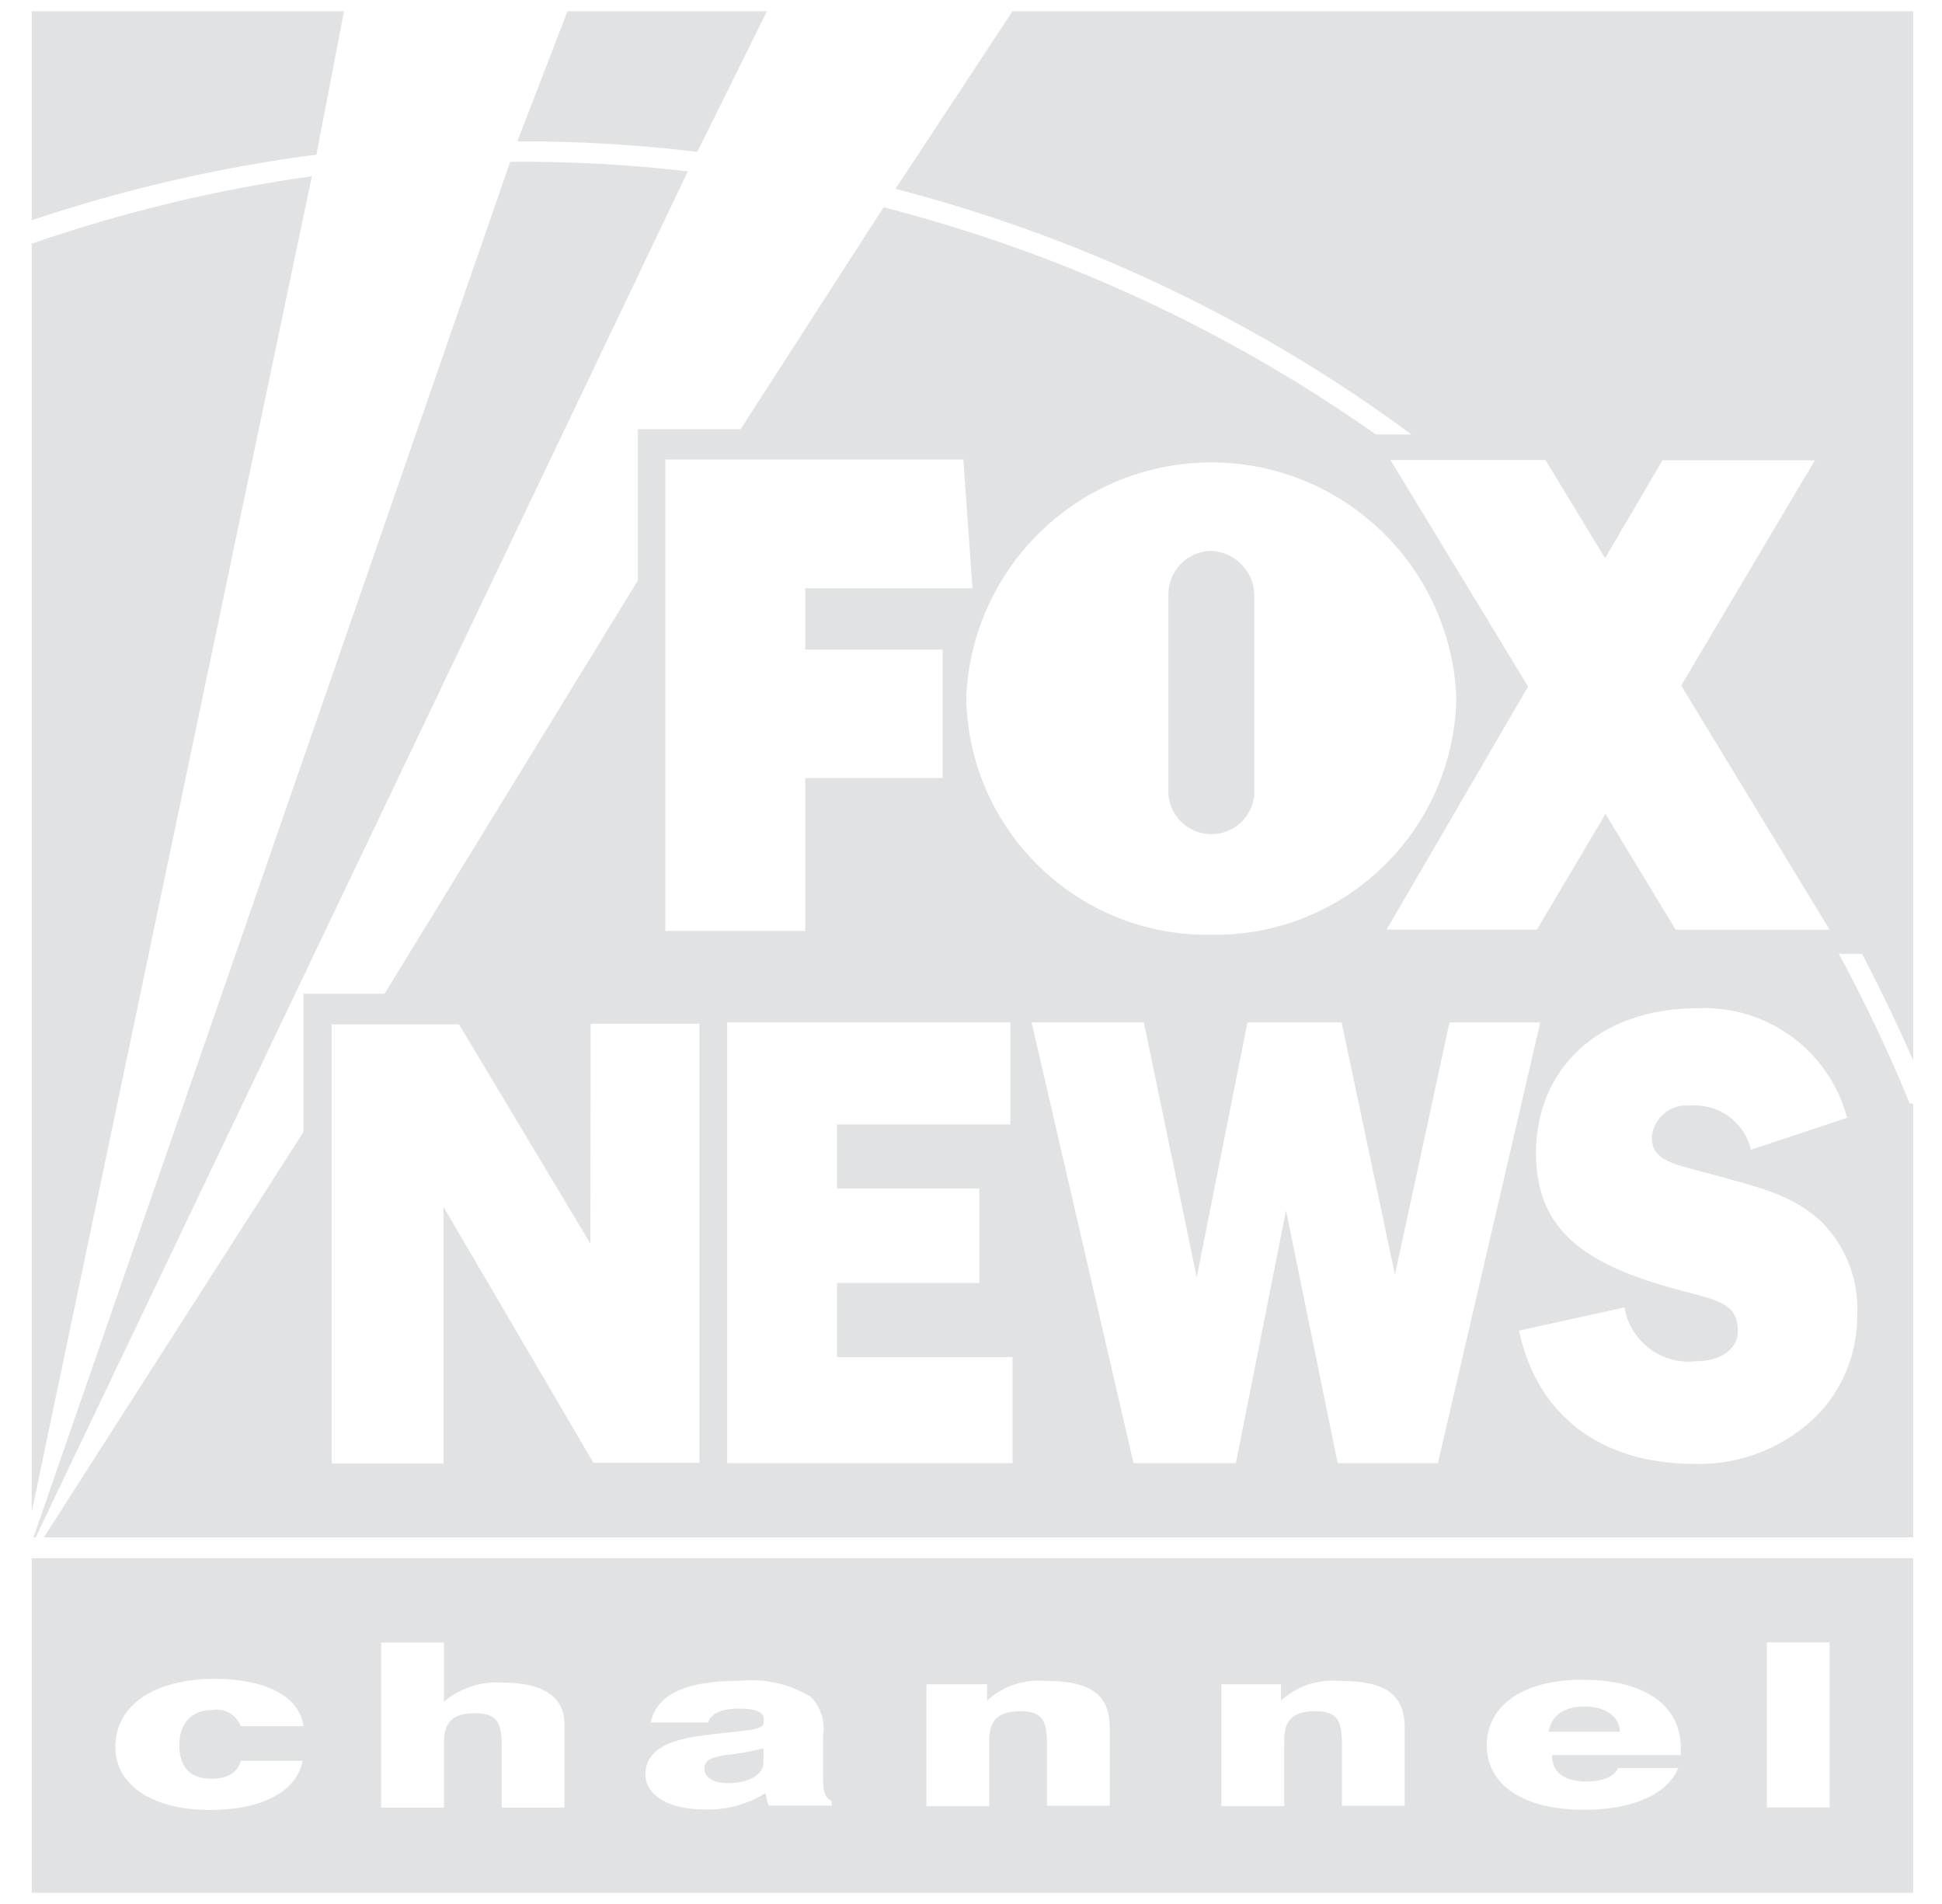 <?xml version="1.0" encoding="UTF-8"?> <svg xmlns="http://www.w3.org/2000/svg" width="51" height="50" viewBox="0 0 51 50" fill="none"><g clip-path="url(#clip0_4186_2880)"><path fill-rule="evenodd" clip-rule="evenodd" d="M0.832 0.295H9.034L8.31 4.06C5.765 4.392 3.265 4.968 0.832 5.784V0.295ZM13.587 3.711L14.903 0.295H20.141L18.312 3.988C16.744 3.8 15.167 3.707 13.587 3.711ZM23.517 4.96L26.59 0.295H50.244V27.849C49.828 26.901 49.38 25.969 48.9 25.049H48.291C48.983 26.325 49.604 27.637 50.152 28.982H50.244V40.372H1.152L7.97 29.726V26.097H10.098L16.752 15.242V11.273H19.448L23.205 5.444C27.843 6.632 32.224 8.657 36.132 11.409H37.065C36.401 10.917 35.716 10.441 35.012 9.989C31.475 7.712 27.594 6.016 23.517 4.96ZM18.064 4.5L0.936 40.372H0.88L13.399 4.248C14.955 4.236 16.516 4.32 18.064 4.5ZM0.832 39.704V6.388H0.864C3.245 5.568 5.697 4.976 8.19 4.628L0.832 39.704ZM24.755 20.431H21.146V24.448H17.473V12.069H25.299L25.539 15.45H21.146V17.058H24.755V20.431ZM40.362 24.412H36.413L40.13 18.03L36.517 12.081H40.586L42.151 14.658L43.659 12.089H47.66L44.151 18.003L48.048 24.416H44.007L42.163 21.375L40.362 24.412ZM38.246 18.319C38.186 21.811 35.313 24.596 31.82 24.548H31.808C28.311 24.604 25.431 21.815 25.375 18.319C25.515 14.97 28.195 12.289 31.544 12.149C35.101 12.005 38.098 14.766 38.246 18.319ZM31.78 14.466C31.172 14.494 30.688 14.99 30.684 15.602V20.855C30.724 21.415 31.168 21.863 31.732 21.903C32.356 21.947 32.896 21.479 32.94 20.855V15.602C32.916 14.978 32.408 14.478 31.78 14.466ZM25.719 33.69H21.982V35.639H26.591V38.423H19.097V26.849H26.535V29.529H21.982V31.214H25.719V33.69ZM36.633 33.474L38.066 26.849H40.45L37.762 38.423H35.129L33.773 31.79L32.456 38.423H29.768L27.091 26.849H30.04L31.428 33.542L32.76 26.849H35.233L36.633 33.474ZM45.488 30.985C46.357 31.225 47.138 31.441 47.828 32.078C48.477 32.726 48.824 33.62 48.772 34.538C48.78 35.483 48.432 36.391 47.8 37.087C46.944 37.983 45.748 38.475 44.507 38.443C41.999 38.443 40.362 37.139 39.89 34.943L42.659 34.334C42.815 35.231 43.639 35.851 44.543 35.747C45.227 35.747 45.639 35.399 45.639 34.955C45.639 34.281 45.196 34.165 44.35 33.944C44.136 33.889 43.896 33.826 43.631 33.746C41.434 33.09 40.338 32.162 40.338 30.277C40.338 28.097 41.951 26.477 44.587 26.477C46.408 26.396 48.04 27.593 48.508 29.353L45.983 30.193C45.812 29.465 45.131 28.973 44.387 29.033H44.379C43.875 28.985 43.427 29.353 43.379 29.857C43.379 30.428 43.832 30.545 44.667 30.762C44.828 30.803 45.003 30.849 45.191 30.902C45.291 30.93 45.39 30.957 45.488 30.985ZM47.828 32.078V32.074H47.824C47.825 32.075 47.827 32.077 47.828 32.078ZM12.055 26.901L15.504 32.658L15.512 26.885H18.369V38.415H15.584L11.647 31.694V38.431H8.711V26.901H12.055Z" fill="#E1E2E3"></path><path fill-rule="evenodd" clip-rule="evenodd" d="M50.244 40.92H0.832V49.706H50.244V40.92ZM6.322 45.33C6.21 45.03 5.898 44.85 5.582 44.906C5.018 44.906 4.71 45.258 4.71 45.838C4.71 46.418 5.006 46.711 5.554 46.711C5.974 46.711 6.234 46.554 6.326 46.242H7.95C7.782 47.055 6.882 47.531 5.506 47.531C4.014 47.531 3.029 46.883 3.029 45.882C3.029 44.782 4.03 44.106 5.606 44.086C6.982 44.086 7.866 44.55 7.97 45.33H6.322ZM21.614 45.582V46.794L21.618 46.782C21.618 47.071 21.694 47.239 21.838 47.295V47.415H20.189C20.149 47.311 20.121 47.199 20.105 47.087C19.629 47.383 19.073 47.535 18.513 47.519C17.529 47.519 16.949 47.127 16.949 46.594C16.949 46.062 17.393 45.734 18.277 45.602C18.648 45.546 18.964 45.513 19.222 45.486C19.771 45.429 20.057 45.399 20.057 45.23V45.154C20.057 44.97 19.881 44.87 19.409 44.87C18.937 44.87 18.661 44.998 18.597 45.234H17.089C17.249 44.482 18.025 44.138 19.445 44.138C20.089 44.074 20.733 44.222 21.286 44.554C21.554 44.822 21.678 45.206 21.614 45.582ZM19.101 46.827C19.653 46.827 20.049 46.618 20.049 46.278V45.91C19.721 45.998 19.385 46.058 19.045 46.09C18.669 46.154 18.497 46.226 18.497 46.446C18.497 46.666 18.733 46.827 19.101 46.827ZM25.923 44.658C26.335 44.282 26.883 44.094 27.439 44.142H27.459C28.671 44.142 29.123 44.518 29.143 45.326V47.419H27.495V45.81C27.495 45.222 27.399 44.938 26.807 44.938C26.215 44.938 25.979 45.162 25.979 45.71V47.431H24.33V44.23H25.923V44.658ZM11.659 44.686C12.088 44.326 12.64 44.146 13.196 44.186H13.212C14.26 44.186 14.824 44.562 14.824 45.274V47.471H13.176V45.862C13.176 45.274 13.08 44.99 12.488 44.99C11.895 44.99 11.659 45.214 11.659 45.762V47.471H10.011V43.134H11.659V44.686ZM33.641 44.658C34.053 44.282 34.601 44.094 35.157 44.142H35.197C36.413 44.142 36.869 44.518 36.889 45.326V47.419H35.241V45.81C35.241 45.222 35.145 44.938 34.553 44.938C33.961 44.938 33.725 45.162 33.725 45.71V47.431H32.076V44.23H33.641V44.658ZM39.046 45.834C39.046 44.762 40.034 44.11 41.559 44.11L41.599 44.114C43.171 44.114 44.151 44.782 44.139 45.902C44.143 45.966 44.143 46.026 44.139 46.09H40.758C40.758 46.542 41.074 46.782 41.654 46.782C42.099 46.782 42.379 46.663 42.495 46.43H44.071C43.795 47.119 42.879 47.527 41.599 47.527C40.054 47.527 39.046 46.907 39.046 45.834ZM41.606 44.814C41.082 44.814 40.738 45.046 40.674 45.474H42.539C42.531 45.054 42.131 44.814 41.606 44.814ZM46.4 47.467V43.13H48.048V47.467H46.4Z" fill="#E1E2E3"></path></g><defs><clipPath id="clip0_4186_2880"><rect width="49.412" height="49.412" fill="white" transform="translate(0.832 0.294)"></rect></clipPath></defs></svg> 